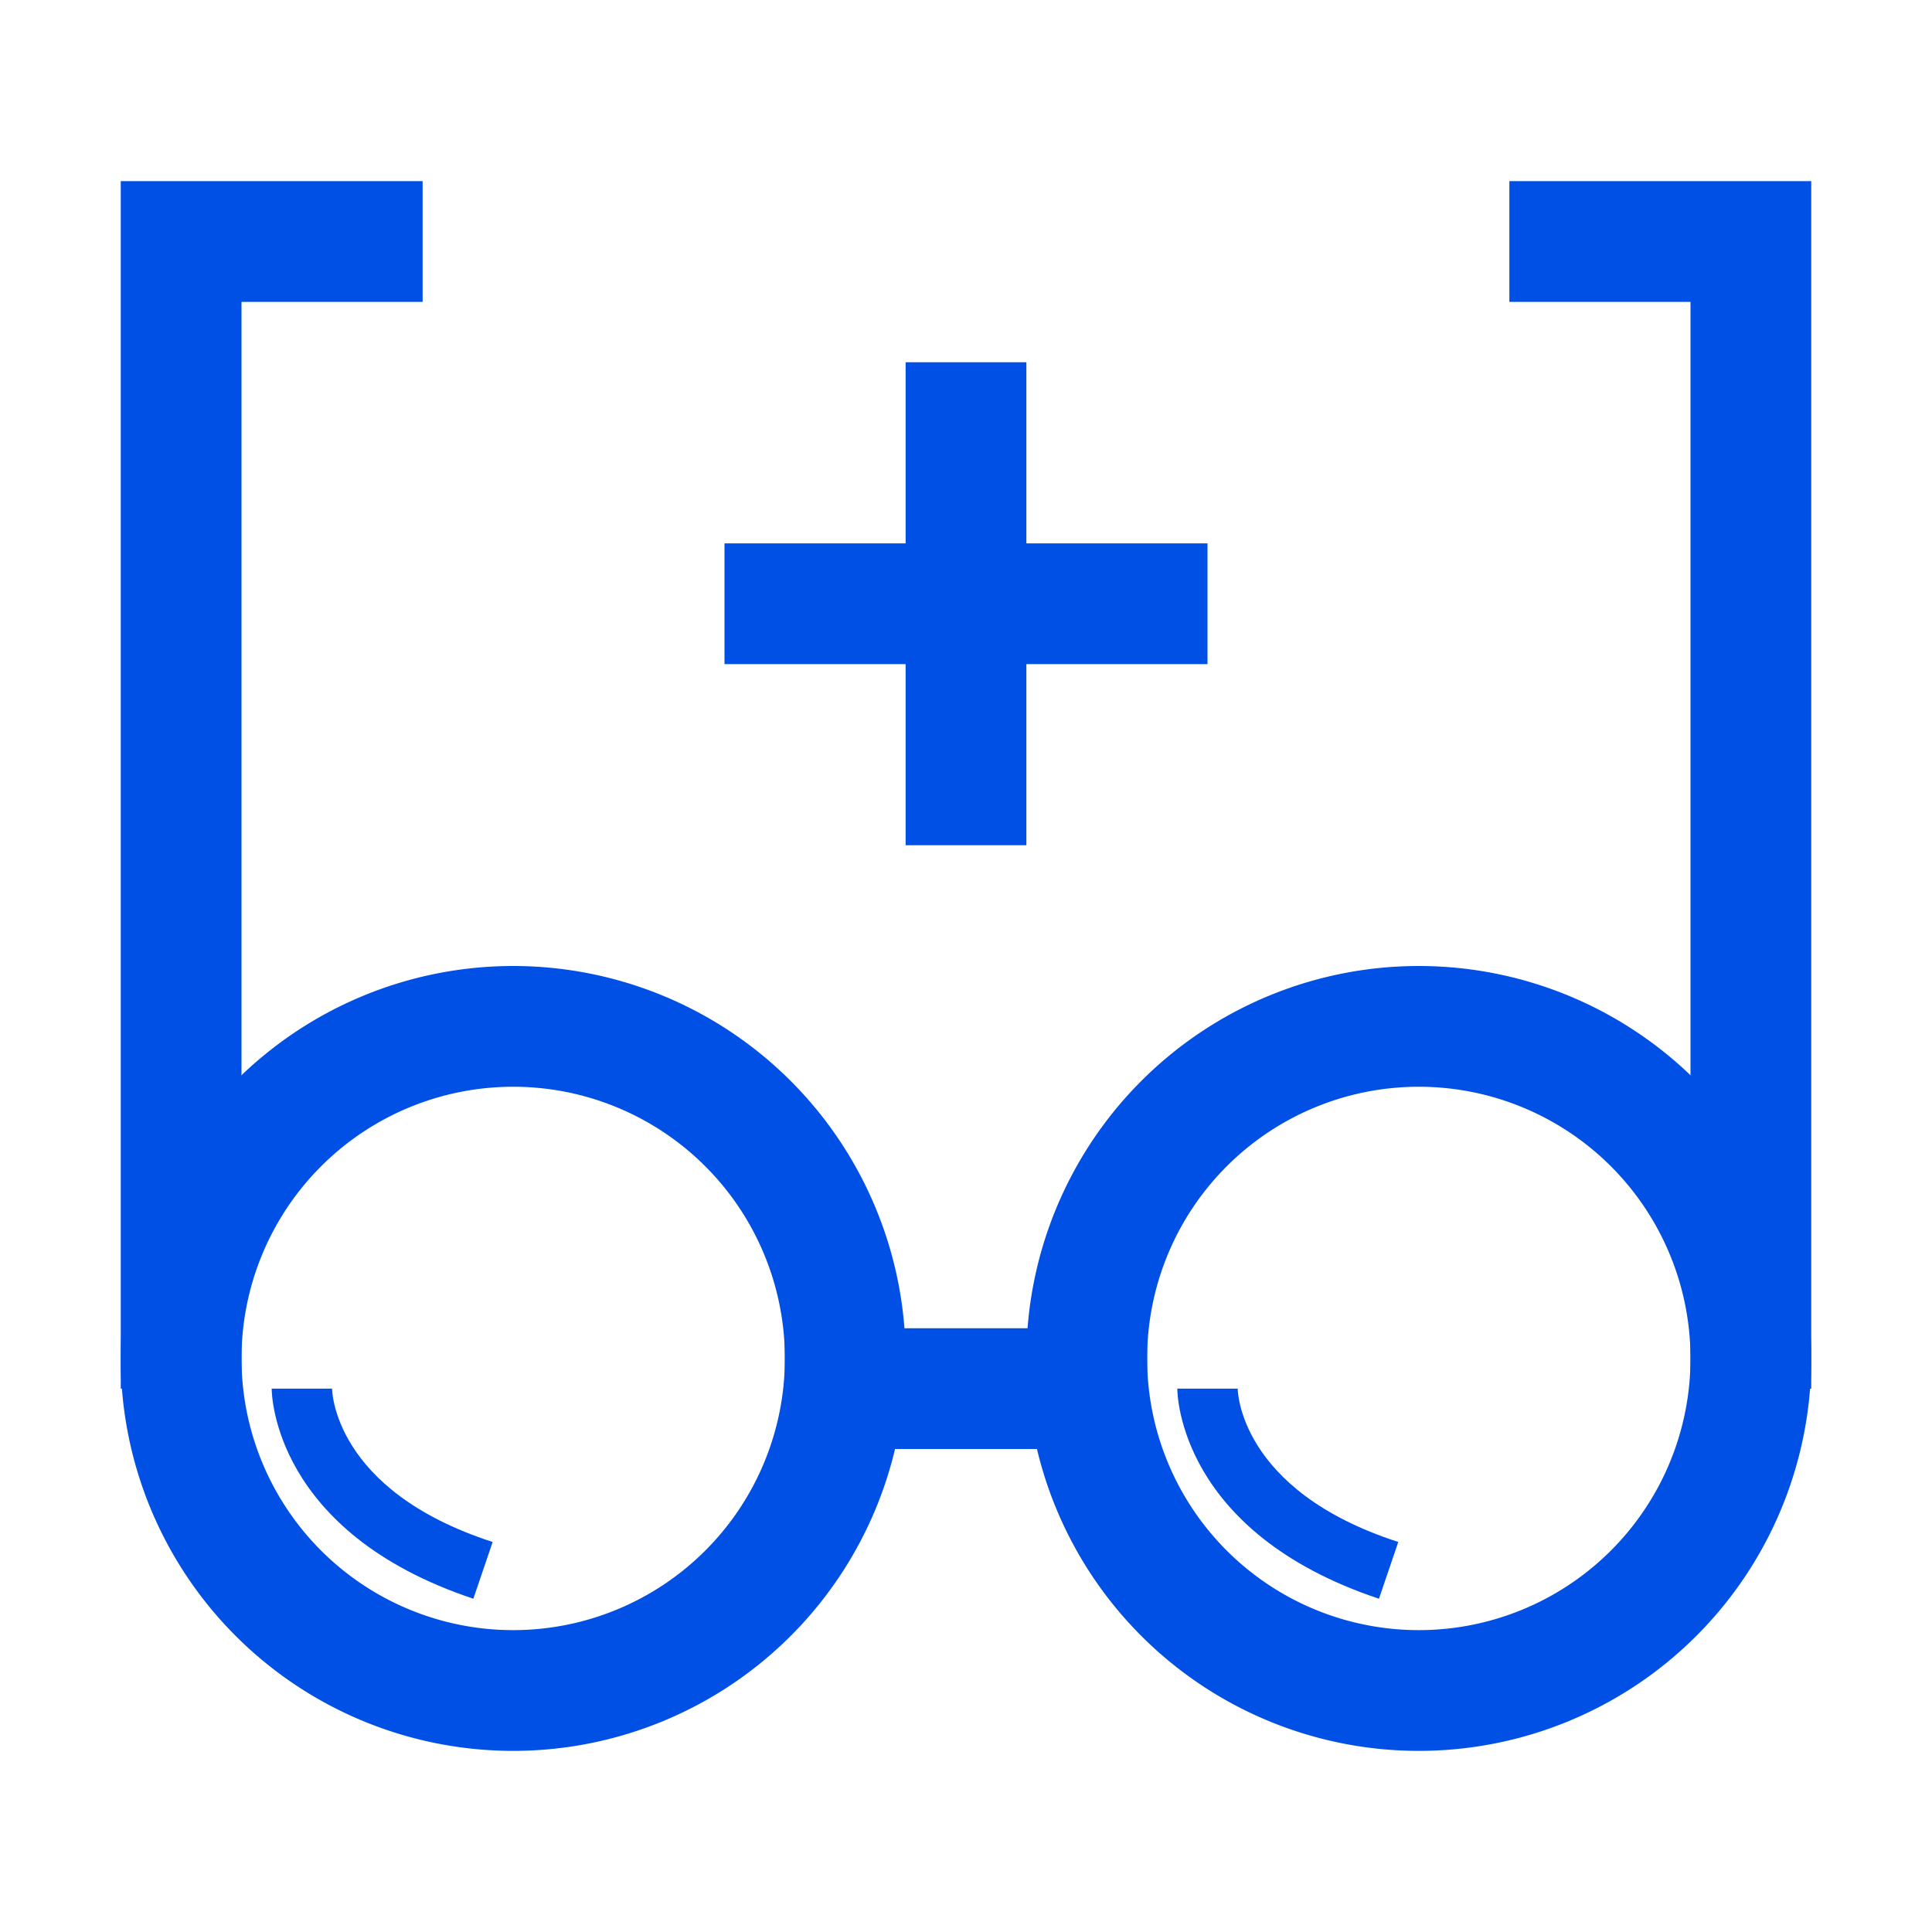 <?xml version="1.0" standalone="no"?><!DOCTYPE svg PUBLIC "-//W3C//DTD SVG 1.1//EN" "http://www.w3.org/Graphics/SVG/1.1/DTD/svg11.dtd"><svg t="1748242110293" class="icon" viewBox="0 0 1024 1024" version="1.1" xmlns="http://www.w3.org/2000/svg" p-id="4268" xmlns:xlink="http://www.w3.org/1999/xlink" width="200" height="200"><path d="M272 928a208 208 0 1 1 208-208 208 208 0 0 1-208 208z m0-352a144 144 0 1 0 144 144A144 144 0 0 0 272 576zM752 928A208 208 0 1 1 960 720a208 208 0 0 1-208 208z m0-352A144 144 0 1 0 896 720 144 144 0 0 0 752 576z" fill="#0050e6" p-id="4269"></path><path d="M416 704h192v64h-192zM64 160h64v576H64zM896 160h64v576h-64zM64 96h160v64H64zM800 96H960v64h-160zM384 288h256v64H384z" fill="#0050e6" p-id="4270"></path><path d="M480 192h64v256h-64zM250.88 847.36c-105.6-35.2-106.88-108.16-106.88-111.36h32s0 53.76 85.12 81.28zM730.88 847.36c-105.6-35.2-106.88-108.16-106.88-111.36h32s0 53.76 85.12 81.28z" fill="#0050e6" p-id="4271"></path></svg>